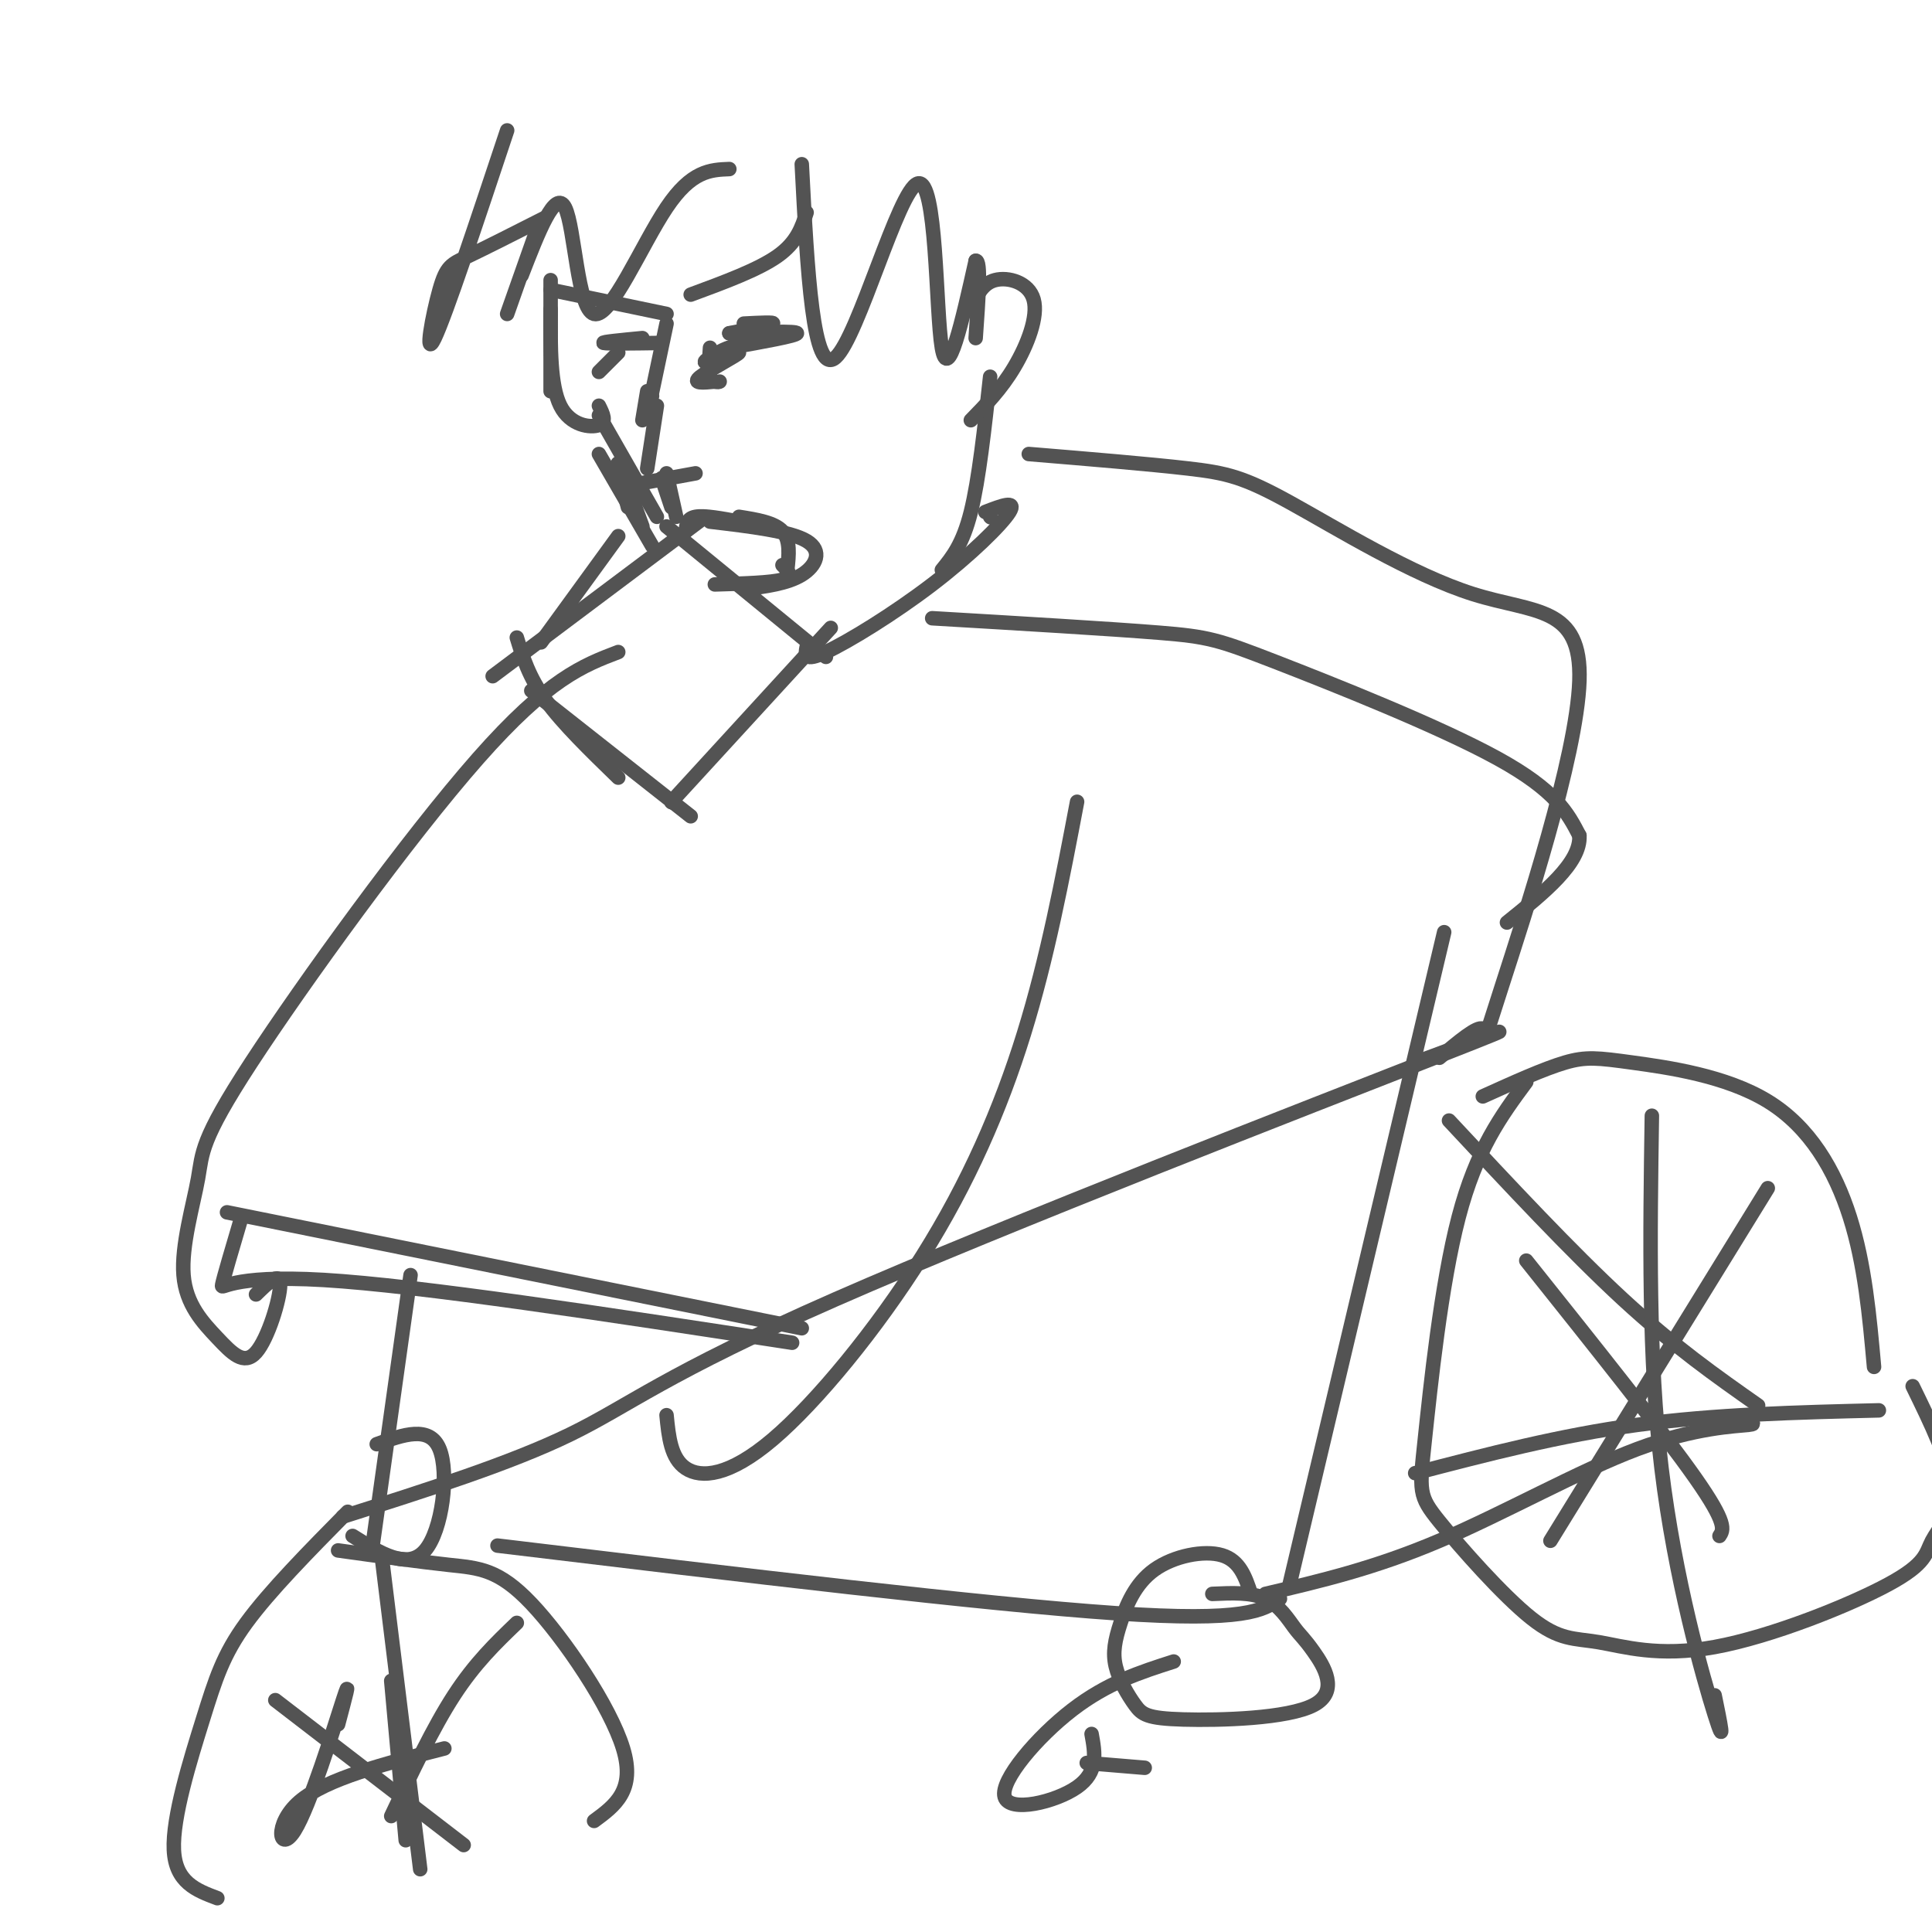 <svg viewBox='0 0 400 400' version='1.1' xmlns='http://www.w3.org/2000/svg' xmlns:xlink='http://www.w3.org/1999/xlink'><g fill='none' stroke='#535353' stroke-width='3' stroke-linecap='round' stroke-linejoin='round'><path d='M136,84c0.000,0.000 -2.000,13.000 -2,13'/><path d='M133,100c0.000,0.000 11.000,-2.000 11,-2'/><path d='M137,99c0.000,0.000 2.000,6.000 2,6'/><path d='M138,98c0.000,0.000 2.000,9.000 2,9'/><path d='M142,110c0.083,-1.333 0.167,-2.667 2,-3c1.833,-0.333 5.417,0.333 9,1'/><path d='M153,107c3.667,0.583 7.333,1.167 9,3c1.667,1.833 1.333,4.917 1,8'/><path d='M147,108c8.289,0.978 16.578,1.956 20,4c3.422,2.044 1.978,5.156 -1,7c-2.978,1.844 -7.489,2.422 -12,3'/><path d='M162,117c1.167,1.167 2.333,2.333 0,3c-2.333,0.667 -8.167,0.833 -14,1'/><path d='M146,107c0.000,0.000 -44.000,33.000 -44,33'/><path d='M107,132c1.250,4.083 2.500,8.167 6,13c3.500,4.833 9.250,10.417 15,16'/><path d='M110,143c0.000,0.000 33.000,26.000 33,26'/><path d='M139,166c0.000,0.000 0.100,0.100 0.1,0.1'/><path d='M139,166c0.000,0.000 0.100,0.100 0.1,0.1'/><path d='M139,166c0.000,0.000 33.000,-36.000 33,-36'/><path d='M171,136c0.000,0.000 -33.000,-27.000 -33,-27'/><path d='M133,87c0.000,0.000 1.000,-6.000 1,-6'/><path d='M134,85c0.000,0.000 1.000,-3.000 1,-3'/><path d='M134,86c0.000,0.000 4.000,-19.000 4,-19'/><path d='M133,70c-4.333,0.417 -8.667,0.833 -8,1c0.667,0.167 6.333,0.083 12,0'/><path d='M151,69c7.000,-0.250 14.000,-0.500 14,0c0.000,0.500 -7.000,1.750 -14,3'/><path d='M151,69c4.250,-0.833 8.500,-1.667 9,-2c0.500,-0.333 -2.750,-0.167 -6,0'/><path d='M167,44c-1.000,3.083 -2.000,6.167 -6,9c-4.000,2.833 -11.000,5.417 -18,8'/><path d='M114,60c0.000,0.000 24.000,5.000 24,5'/><path d='M147,72c-0.144,1.725 -0.288,3.450 1,3c1.288,-0.450 4.008,-3.076 3,-3c-1.008,0.076 -5.744,2.856 -5,3c0.744,0.144 6.970,-2.346 7,-2c0.030,0.346 -6.134,3.527 -8,5c-1.866,1.473 0.567,1.236 3,1'/><path d='M148,79c0.667,0.167 0.833,0.083 1,0'/><path d='M128,73c0.000,0.000 -4.000,4.000 -4,4'/><path d='M167,134c-0.292,1.560 -0.583,3.119 4,1c4.583,-2.119 14.042,-7.917 22,-14c7.958,-6.083 14.417,-12.452 16,-15c1.583,-2.548 -1.708,-1.274 -5,0'/><path d='M205,107c0.000,0.000 0.100,0.100 0.1,0.1'/><path d='M195,118c2.167,-2.667 4.333,-5.333 6,-12c1.667,-6.667 2.833,-17.333 4,-28'/><path d='M201,87c3.143,-3.220 6.286,-6.440 9,-11c2.714,-4.560 5.000,-10.458 4,-14c-1.000,-3.542 -5.286,-4.726 -8,-4c-2.714,0.726 -3.857,3.363 -5,6'/><path d='M166,34c1.143,22.095 2.286,44.190 7,40c4.714,-4.190 13.000,-34.667 17,-36c4.000,-1.333 3.714,26.476 5,34c1.286,7.524 4.143,-5.238 7,-18'/><path d='M202,54c1.167,-0.333 0.583,7.833 0,16'/><path d='M151,35c-3.923,0.155 -7.845,0.310 -13,8c-5.155,7.690 -11.542,22.917 -15,22c-3.458,-0.917 -3.988,-17.976 -6,-22c-2.012,-4.024 -5.506,4.988 -9,14'/><path d='M105,27c-6.369,19.143 -12.738,38.286 -15,43c-2.262,4.714 -0.417,-5.000 1,-10c1.417,-5.000 2.405,-5.286 6,-7c3.595,-1.714 9.798,-4.857 16,-8'/><path d='M111,48c0.000,0.000 -6.000,17.000 -6,17'/><path d='M136,107c0.000,0.000 -12.000,-21.000 -12,-21'/><path d='M114,58c0.000,0.000 0.000,23.000 0,23'/><path d='M114,64c-0.044,7.911 -0.089,15.822 2,20c2.089,4.178 6.311,4.622 8,4c1.689,-0.622 0.844,-2.311 0,-4'/><path d='M135,113c0.000,0.000 -11.000,-19.000 -11,-19'/><path d='M133,109c-2.250,-6.167 -4.500,-12.333 -5,-13c-0.500,-0.667 0.750,4.167 2,9'/><path d='M128,111c0.000,0.000 -16.000,22.000 -16,22'/><path d='M193,128c18.417,1.089 36.833,2.179 47,3c10.167,0.821 12.083,1.375 24,6c11.917,4.625 33.833,13.321 46,20c12.167,6.679 14.583,11.339 17,16'/><path d='M327,173c0.333,5.667 -7.333,11.833 -15,18'/><path d='M47,251c0.000,0.000 119.000,24.000 119,24'/><path d='M50,252c-1.867,6.311 -3.733,12.622 -4,14c-0.267,1.378 1.067,-2.178 21,-1c19.933,1.178 58.467,7.089 97,13'/><path d='M85,264c0.000,0.000 -8.000,57.000 -8,57'/><path d='M78,299c5.489,-1.978 10.978,-3.956 13,1c2.022,4.956 0.578,16.844 -3,21c-3.578,4.156 -9.289,0.578 -15,-3'/><path d='M79,322c0.000,0.000 8.000,65.000 8,65'/><path d='M81,348c0.000,0.000 3.000,33.000 3,33'/><path d='M72,313c-8.089,8.202 -16.179,16.405 -21,23c-4.821,6.595 -6.375,11.583 -9,20c-2.625,8.417 -6.321,20.262 -6,27c0.321,6.738 4.661,8.369 9,10'/><path d='M70,321c8.399,1.167 16.798,2.333 23,3c6.202,0.667 10.208,0.833 17,8c6.792,7.167 16.369,21.333 19,30c2.631,8.667 -1.685,11.833 -6,15'/><path d='M71,314c17.357,-5.512 34.714,-11.024 47,-17c12.286,-5.976 19.500,-12.417 55,-28c35.500,-15.583 99.286,-40.310 124,-50c24.714,-9.690 10.357,-4.345 -4,1'/><path d='M293,220c-0.667,0.167 -0.333,0.083 0,0'/><path d='M299,193c0.000,0.000 -32.000,135.000 -32,135'/><path d='M103,320c50.500,6.083 101.000,12.167 128,14c27.000,1.833 30.500,-0.583 34,-3'/><path d='M259,330c-1.148,-3.445 -2.295,-6.889 -6,-8c-3.705,-1.111 -9.967,0.113 -14,3c-4.033,2.887 -5.838,7.438 -7,11c-1.162,3.562 -1.680,6.136 -1,9c0.680,2.864 2.557,6.020 4,8c1.443,1.980 2.453,2.786 10,3c7.547,0.214 21.630,-0.164 27,-3c5.370,-2.836 2.027,-8.131 0,-11c-2.027,-2.869 -2.738,-3.311 -4,-5c-1.262,-1.689 -3.075,-4.625 -6,-6c-2.925,-1.375 -6.963,-1.187 -11,-1'/><path d='M243,344c-6.863,2.196 -13.726,4.393 -21,10c-7.274,5.607 -14.958,14.625 -14,18c0.958,3.375 10.560,1.107 15,-2c4.440,-3.107 3.720,-7.054 3,-11'/><path d='M225,365c0.000,0.000 12.000,1.000 12,1'/><path d='M262,330c11.286,-2.643 22.571,-5.286 36,-11c13.429,-5.714 29.000,-14.500 41,-19c12.000,-4.500 20.429,-4.714 23,-5c2.571,-0.286 -0.714,-0.643 -4,-1'/><path d='M300,232c12.667,13.583 25.333,27.167 36,37c10.667,9.833 19.333,15.917 28,22'/><path d='M307,227c6.321,-2.858 12.641,-5.716 17,-7c4.359,-1.284 6.756,-0.994 14,0c7.244,0.994 19.335,2.691 28,8c8.665,5.309 13.904,14.231 17,24c3.096,9.769 4.048,20.384 5,31'/><path d='M316,224c-5.166,6.987 -10.332,13.973 -14,28c-3.668,14.027 -5.838,35.094 -7,46c-1.162,10.906 -1.316,11.651 3,17c4.316,5.349 13.102,15.302 19,20c5.898,4.698 8.907,4.141 14,5c5.093,0.859 12.268,3.133 24,1c11.732,-2.133 28.021,-8.675 36,-13c7.979,-4.325 7.648,-6.434 9,-9c1.352,-2.566 4.386,-5.590 4,-11c-0.386,-5.410 -4.193,-13.205 -8,-21'/><path d='M342,231c-0.378,25.067 -0.756,50.133 2,73c2.756,22.867 8.644,43.533 11,51c2.356,7.467 1.178,1.733 0,-4'/><path d='M389,292c-17.000,0.417 -34.000,0.833 -50,3c-16.000,2.167 -31.000,6.083 -46,10'/><path d='M366,246c0.000,0.000 -45.000,73.000 -45,73'/><path d='M316,261c14.167,17.750 28.333,35.500 35,45c6.667,9.500 5.833,10.750 5,12'/><path d='M107,336c-4.333,4.167 -8.667,8.333 -13,15c-4.333,6.667 -8.667,15.833 -13,25'/><path d='M57,352c0.000,0.000 39.000,30.000 39,30'/><path d='M92,362c-12.262,3.137 -24.524,6.274 -30,11c-5.476,4.726 -4.167,11.042 -1,6c3.167,-5.042 8.190,-21.440 10,-27c1.810,-5.560 0.405,-0.280 -1,5'/><path d='M223,166c-3.073,16.164 -6.147,32.329 -11,48c-4.853,15.671 -11.486,30.850 -21,46c-9.514,15.150 -21.907,30.271 -31,38c-9.093,7.729 -14.884,8.065 -18,6c-3.116,-2.065 -3.558,-6.533 -4,-11'/><path d='M128,135c-7.232,2.754 -14.464,5.507 -29,22c-14.536,16.493 -36.376,46.724 -47,63c-10.624,16.276 -10.033,18.595 -11,24c-0.967,5.405 -3.491,13.896 -3,20c0.491,6.104 3.998,9.822 7,13c3.002,3.178 5.501,5.817 8,3c2.499,-2.817 5.000,-11.091 5,-14c0.000,-2.909 -2.500,-0.455 -5,2'/><path d='M213,94c12.510,1.038 25.020,2.076 33,3c7.980,0.924 11.431,1.734 21,7c9.569,5.266 25.258,14.988 38,19c12.742,4.012 22.539,2.312 22,18c-0.539,15.688 -11.414,48.762 -16,63c-4.586,14.238 -2.882,9.639 -4,9c-1.118,-0.639 -5.059,2.680 -9,6'/></g>
</svg>
